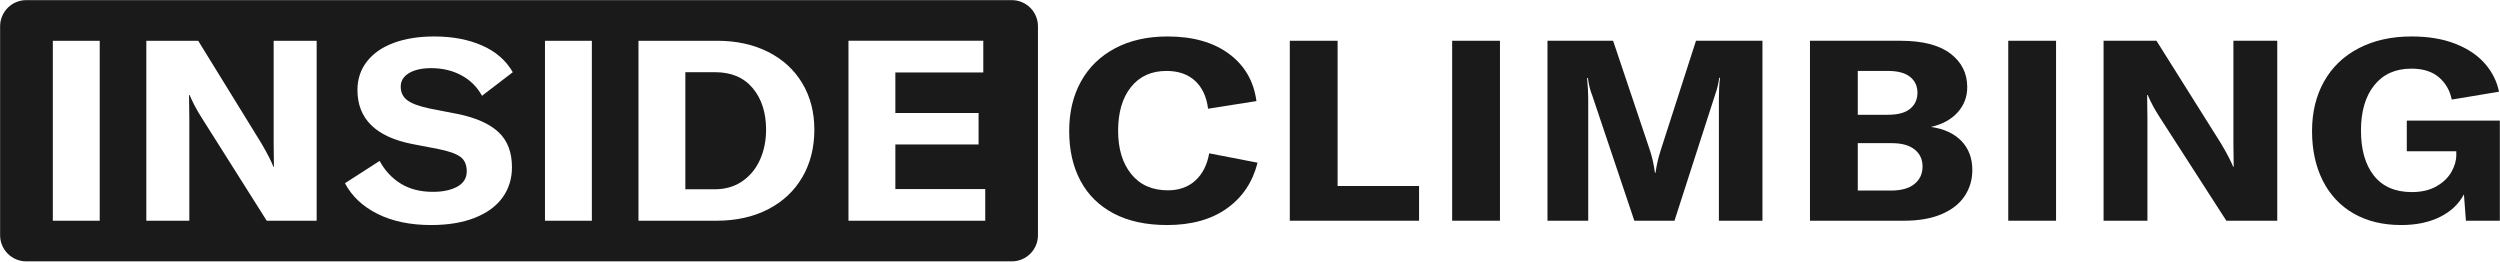 <?xml version="1.0" encoding="UTF-8" standalone="no"?><!DOCTYPE svg PUBLIC "-//W3C//DTD SVG 1.1//EN" "http://www.w3.org/Graphics/SVG/1.1/DTD/svg11.dtd"><svg width="100%" height="100%" viewBox="0 0 35513 3715" version="1.1" xmlns="http://www.w3.org/2000/svg" xmlns:xlink="http://www.w3.org/1999/xlink" xml:space="preserve" xmlns:serif="http://www.serif.com/" style="fill-rule:evenodd;clip-rule:evenodd;stroke-linejoin:round;stroke-miterlimit:2;"><rect id="Logo---Bold-inline" serif:id="Logo - Bold inline" x="1.562" y="1.929" width="35509.4" height="3710.62" style="fill:none;"/><clipPath id="_clip1"><rect x="1.562" y="1.929" width="35509.4" height="3710.62"/></clipPath><g clip-path="url(#_clip1)"><g id="Inline"><path d="M14744.4,372.992l-0,2968.5c-0,204.795 -166.271,371.062 -371.069,371.062l-14000.7,0c-204.798,0 -371.069,-166.267 -371.069,-371.062l0,-2968.5c0,-204.795 166.271,-371.063 371.069,-371.063l14000.7,0c204.798,0 371.069,166.268 371.069,371.063Zm-12665.9,2762.39l610.825,0l0,-1447.36l-3.941,-338.437l7.882,0c42.035,100.811 97.207,205.223 165.514,313.235l930.031,1472.56l709.346,0l-0,-2556.28l-610.826,0l0,1461.76l3.941,327.636l-7.881,-0c-28.9,-76.809 -85.385,-187.221 -169.455,-331.237l-898.505,-1458.16l-736.931,0l-0,2556.28Zm-662.056,-2556.28l-665.997,0l-0,2556.28l665.997,0l-0,-2556.28Zm11302.2,1472.56l1182.24,0l-0,-446.449l-1182.24,0l-0,-576.063l1249.24,0l-0,-450.049l-1915.23,0l0,2556.28l1942.82,0l0,-450.049l-1276.82,0l-0,-633.669Zm-4311.25,-1472.56l-665.997,0l0,2556.28l665.997,0l0,-2556.28Zm-2281.73,2617.49c239.076,-0 445.312,-34.204 618.707,-102.611c173.396,-68.408 304.756,-164.418 394.081,-288.032c89.325,-123.613 133.988,-267.029 133.988,-430.247c-0,-213.623 -63.71,-379.841 -191.129,-498.654c-127.42,-118.813 -319.863,-204.622 -577.329,-257.428l-405.903,-79.209c-147.124,-31.203 -251.555,-70.207 -313.295,-117.013c-61.739,-46.805 -92.609,-111.012 -92.609,-192.621c0,-81.608 39.408,-145.815 118.224,-192.621c78.817,-46.805 183.905,-70.207 315.265,-70.207c160.26,-0 303.443,34.204 429.549,102.611c126.105,68.407 223.312,165.018 291.619,289.832l437.43,-334.837c-97.206,-168.018 -243.016,-294.632 -437.43,-379.841c-194.413,-85.21 -420.353,-127.814 -677.819,-127.814c-220.685,-0 -413.128,30.603 -577.328,91.81c-164.201,61.206 -290.964,149.416 -380.289,264.629c-89.325,115.212 -133.987,249.627 -133.987,403.244c-0,408.044 257.466,663.672 772.399,766.883l374.376,72.008c147.124,28.803 251.556,65.407 313.295,109.812c61.739,44.405 92.609,113.412 92.609,207.023c-0,96.01 -44.663,168.618 -133.988,217.823c-89.325,49.206 -204.922,73.808 -346.791,73.808c-178.65,0 -331.028,-39.004 -457.134,-117.012c-126.106,-78.009 -225.94,-185.421 -299.501,-322.235l-492.602,316.834c97.207,184.82 251.555,330.036 463.046,435.648c211.49,105.611 465.672,158.417 762.546,158.417Zm2943.78,-61.207l1107.37,0c278.484,0 522.814,-54.006 732.99,-162.017c210.177,-108.012 372.407,-259.829 486.69,-455.45c114.284,-195.621 171.425,-420.646 171.425,-675.074c0,-249.627 -57.141,-469.851 -171.425,-660.672c-114.283,-190.821 -275.856,-339.037 -484.719,-444.648c-208.863,-105.612 -451.223,-158.418 -727.08,-158.418l-1115.25,0l0,2556.28Zm1079.78,-446.448l-413.785,-0l-0,-1663.38l421.667,0c231.194,0 409.844,75.608 535.95,226.825c126.106,151.216 189.159,348.038 189.159,590.464c-0,156.017 -28.9,298.233 -86.698,426.647c-57.799,128.414 -141.869,230.425 -252.212,306.033c-110.343,75.608 -241.703,113.413 -394.081,113.413Z" style="fill:#1a1a1a;"/><g><path d="M16578.1,3196.59c-297.332,-0 -549.797,-54.606 -757.394,-163.818c-207.597,-109.212 -364.969,-264.029 -472.116,-464.451c-107.147,-200.421 -160.72,-436.247 -160.72,-707.477c-0,-268.829 56.252,-504.055 168.756,-705.677c112.504,-201.622 273.894,-358.239 484.17,-469.851c210.276,-111.612 458.722,-167.418 745.34,-167.418c358.942,-0 649.578,82.209 871.908,246.627c222.329,164.418 352.245,388.242 389.746,671.473l-687.079,108.012c-21.429,-170.419 -83.039,-302.433 -184.828,-396.044c-101.79,-93.61 -237.063,-140.415 -405.819,-140.415c-214.294,0 -382.38,76.208 -504.26,228.625c-121.879,152.417 -182.819,359.439 -182.819,621.068c-0,256.828 62.279,462.05 186.837,615.667c124.559,153.617 298.003,230.425 520.332,230.425c158.042,0 287.957,-46.205 389.747,-138.615c101.789,-92.41 167.417,-221.424 196.882,-387.042l687.079,133.214c-69.645,276.03 -214.963,492.654 -435.953,649.871c-220.991,157.217 -504.26,235.826 -849.809,235.826Z" style="fill:#1a1a1a;fill-rule:nonzero;"/><path d="M20158.1,3135.38l-1836.23,0l0,-2556.28l679.043,0l0,2063.03l1157.19,0l-0,493.254Z" style="fill:#1a1a1a;fill-rule:nonzero;"/><rect x="20628.2" y="579.102" width="679.043" height="2556.28" style="fill:#1a1a1a;fill-rule:nonzero;"/><path d="M21982.3,3135.38l-0,-2556.28l932.177,0l526.359,1566.17c29.466,91.21 52.234,194.421 68.306,309.634l8.036,0c13.394,-103.211 37.502,-208.823 72.325,-316.835l502.25,-1558.97l944.232,0l0,2556.28l-618.773,0l-0,-1742.59c-0,-105.611 5.357,-201.622 16.072,-288.031l-12.054,-0c-8.036,74.408 -28.126,157.217 -60.27,248.427l-574.575,1782.19l-570.557,0l-598.683,-1782.19c-29.466,-72.008 -49.556,-153.617 -60.27,-244.827l-12.054,0c10.714,115.213 16.072,210.023 16.072,284.431l-0,1742.59l-578.593,0Z" style="fill:#1a1a1a;fill-rule:nonzero;"/><path d="M27430.7,1803.24c184.829,26.403 328.807,93.01 431.936,199.822c103.129,106.811 154.693,244.226 154.693,412.245c0,136.815 -36.162,259.828 -108.486,369.04c-72.324,109.212 -181.48,195.021 -327.467,257.428c-145.988,62.407 -323.45,93.61 -532.386,93.61l-1338,0l0,-2556.28l1285.76,0c313.404,0 549.797,60.607 709.178,181.82c159.381,121.213 239.071,280.231 239.071,477.052c0,136.815 -44.868,255.628 -134.603,356.439c-89.736,100.811 -216.303,170.419 -379.702,208.823Zm-1040.66,-795.687l0,622.868l425.909,0c144.648,0 251.126,-28.803 319.432,-86.409c68.306,-57.607 102.459,-133.215 102.459,-226.825c-0,-93.61 -34.823,-168.619 -104.468,-225.025c-69.646,-56.406 -175.453,-84.609 -317.423,-84.609l-425.909,0Zm470.107,1699.39c147.327,-0 259.162,-31.204 335.504,-93.611c76.342,-62.407 114.513,-145.216 114.513,-248.427c0,-100.811 -37.501,-181.22 -112.504,-241.226c-75.003,-60.007 -182.15,-90.01 -321.441,-90.01l-486.179,0l0,673.274l470.107,-0Z" style="fill:#1a1a1a;fill-rule:nonzero;"/><rect x="28527.6" y="579.102" width="679.043" height="2556.28" style="fill:#1a1a1a;fill-rule:nonzero;"/><path d="M29881.7,3135.38l-0,-2556.28l751.367,0l916.106,1458.16c85.717,144.016 143.308,254.428 172.774,331.237l8.036,-0l-4.018,-327.636l-0,-1461.76l622.791,0l-0,2556.28l-723.241,0l-948.25,-1472.56c-69.645,-108.012 -125.898,-212.424 -168.756,-313.235l-8.036,0l4.018,338.437l-0,1447.36l-622.791,0Z" style="fill:#1a1a1a;fill-rule:nonzero;"/><path d="M34108.7,3196.59c-259.831,-0 -484.839,-54.606 -675.025,-163.818c-190.186,-109.212 -336.173,-264.629 -437.963,-466.251c-101.789,-201.622 -152.684,-436.847 -152.684,-705.677c-0,-266.429 56.922,-501.054 170.765,-703.877c113.844,-202.822 277.912,-360.039 492.206,-471.651c214.294,-111.612 464.749,-167.418 751.367,-167.418c238.402,-0 445.999,34.803 622.791,104.411c176.793,69.608 316.753,163.818 419.882,282.631c103.129,118.813 169.426,251.427 198.891,397.843l-671.007,111.612c-26.786,-129.614 -87.726,-235.225 -182.819,-316.834c-95.093,-81.609 -225.678,-122.413 -391.756,-122.413c-225.008,-0 -400.461,78.608 -526.359,235.825c-125.897,157.217 -188.846,371.441 -188.846,642.67c0,273.63 61.609,487.854 184.828,642.671c123.219,154.816 302.69,232.225 538.413,232.225c136.613,-0 252.465,-27.003 347.558,-81.009c95.093,-54.006 166.078,-121.813 212.954,-203.422c46.877,-81.609 70.315,-162.018 70.315,-241.226l0,-54.006l-703.151,-0l0,-435.648l1321.92,0l-0,1422.15l-482.161,0l-28.126,-374.441c-72.325,136.815 -185.498,243.627 -339.522,320.435c-154.024,76.809 -338.182,115.213 -552.476,115.213Z" style="fill:#1a1a1a;fill-rule:nonzero;"/></g></g></g></svg>